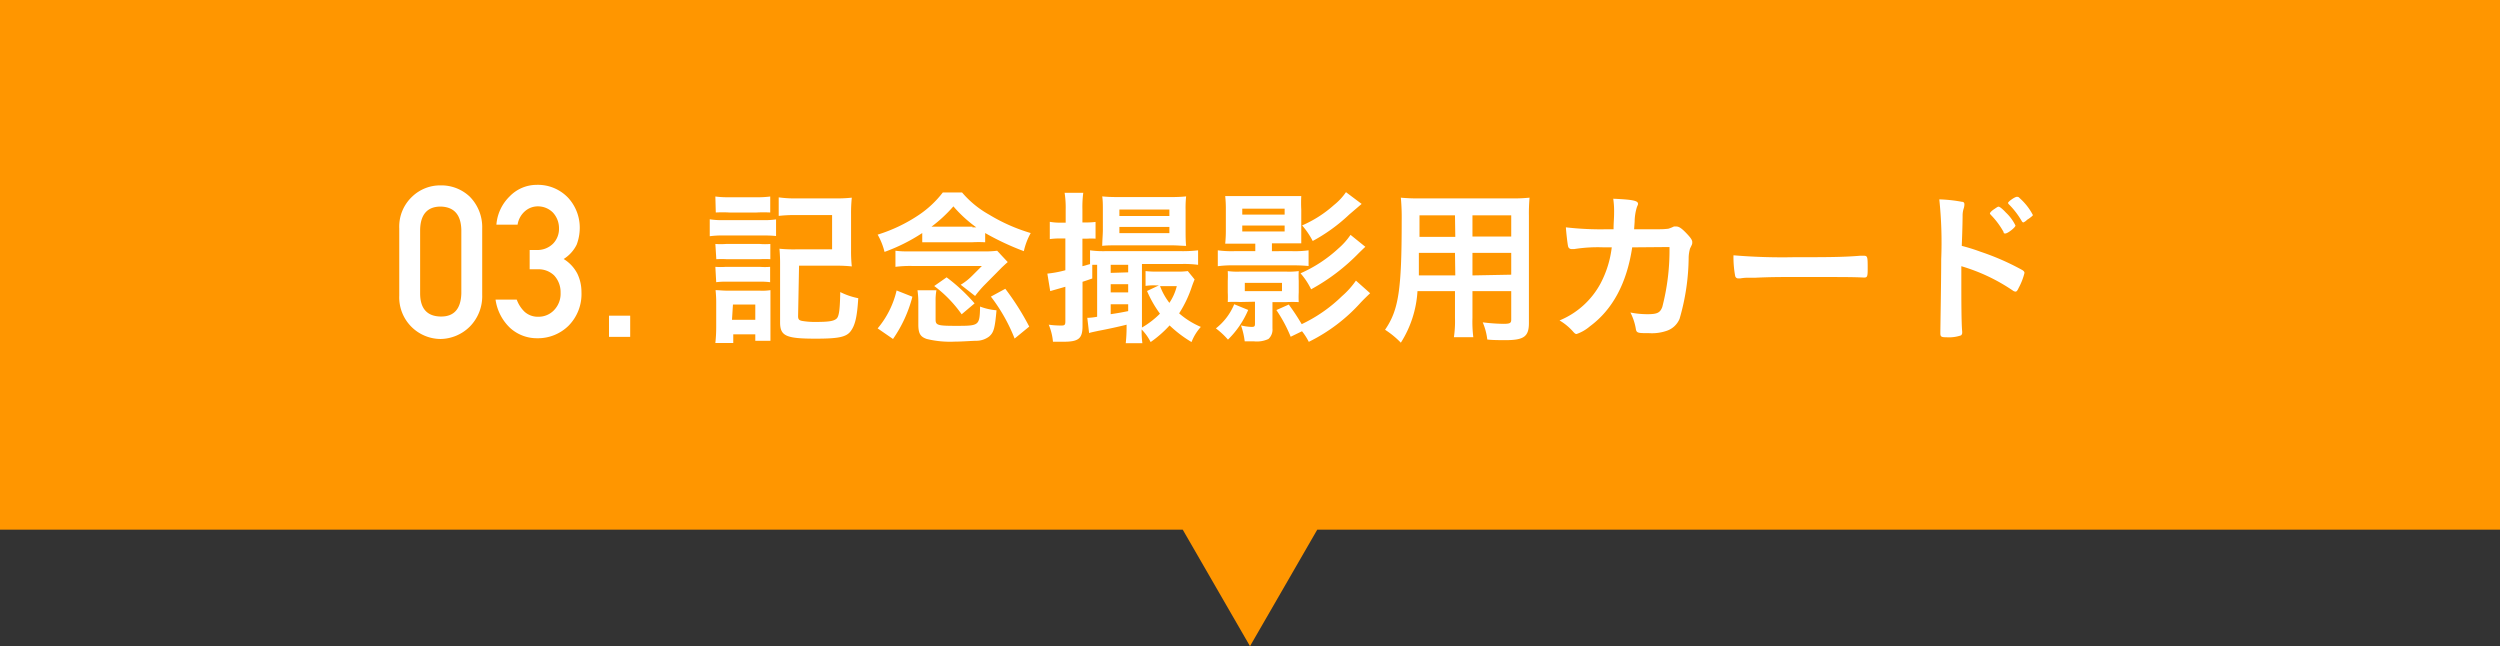<svg xmlns="http://www.w3.org/2000/svg" width="236" height="61" viewBox="0 0 236 61">
  <rect x="0" y="0" width="236" height="61" fill="#333333" stroke="none"/>
  <defs>
    <style>
      .a {
        fill: #ff9600;
      }

      .b {
        fill: #fff;
      }
    </style>
  </defs>
  <g>
    <polygon class="a" points="236 0 0 0 0 50 111.65 50 118 61 124.35 50 236 50 236 0"/>
    <g>
      <path class="b" d="M67,20.7a6.73,6.73,0,0,0,1.23.08h3.8a7.32,7.32,0,0,0,1.23-.07v1.57a10.3,10.3,0,0,0-1.17-.05H68.27A8.24,8.24,0,0,0,67,22.3Zm.53-2.15a8.71,8.71,0,0,0,1.28.07h2.62a8.71,8.71,0,0,0,1.28-.07v1.51a12.2,12.2,0,0,0-1.28,0H68.85a11.63,11.63,0,0,0-1.28,0Zm0,13.83a14.11,14.11,0,0,0,.08-1.49V28.6a11,11,0,0,0-.06-1.21c.36,0,.62.05,1.18.05h3a4.91,4.91,0,0,0,1-.05c0,.3,0,.54,0,1.12V31.1c0,.35,0,.8,0,1.07H71.3v-.61H69.22v.82Zm0-9.35a6.8,6.8,0,0,0,1,0h3.19a6.19,6.19,0,0,0,1,0v1.44a7.32,7.32,0,0,0-1,0H68.62a8.5,8.5,0,0,0-1,0Zm0,2.16a6.8,6.8,0,0,0,1,0h3.17a6.32,6.32,0,0,0,1,0v1.45a7,7,0,0,0-1-.05H68.61a6.57,6.57,0,0,0-1,.05Zm1.57,5H71.3V28.75H69.19Zm6.24-.35c0,.29.08.39.35.45a7.07,7.07,0,0,0,1.34.1c1.22,0,1.68-.08,1.94-.31s.32-1,.35-2.51a6.59,6.59,0,0,0,1.7.58c-.11,1.79-.3,2.56-.72,3.12s-1.2.7-3.3.7c-2.81,0-3.36-.25-3.36-1.55V25a15.12,15.12,0,0,0-.06-1.52,13.51,13.51,0,0,0,1.53.06h3.44V20.3H75.11a13.91,13.91,0,0,0-1.6.08V18.63a10.74,10.74,0,0,0,1.61.1h3.7a13.79,13.79,0,0,0,1.59-.07,14.16,14.16,0,0,0-.07,1.56v3.41a13.4,13.4,0,0,0,.07,1.52,13.66,13.66,0,0,0-1.54-.07H75.43Z"/>
      <path class="b" d="M87.06,22a16.93,16.93,0,0,1-3.56,1.78,6.24,6.24,0,0,0-.65-1.63,14.8,14.8,0,0,0,3.89-1.86A9.58,9.58,0,0,0,89,18.17h1.82a9.25,9.25,0,0,0,2.55,2.09A16.63,16.63,0,0,0,97.3,22a6.35,6.35,0,0,0-.65,1.71A25.29,25.29,0,0,1,93,22v.87a11.64,11.64,0,0,0-1.24,0H88.32c-.48,0-.8,0-1.26,0Zm-4.21,9a8.58,8.58,0,0,0,1.79-3.58l1.49.59A12.39,12.39,0,0,1,84.3,32Zm1.68-7.33a8,8,0,0,0,1.18.06h7.08a9,9,0,0,0,1.34-.06l1,1.07c-.22.19-.29.26-.56.51L92.9,26.94a10.51,10.51,0,0,0-.85,1l-1.36-1.06a5.29,5.29,0,0,0,1-.77l1-1H86.16a10.72,10.72,0,0,0-1.63.08Zm3.79,6.5c0,.53.21.59,1.89.59,2.23,0,2.27,0,2.31-1.82a5.61,5.61,0,0,0,1.55.35c-.15,1.71-.26,2.1-.7,2.48a2,2,0,0,1-1.17.4c-.42,0-1.38.08-2.08.08A9.29,9.29,0,0,1,87.49,32c-.62-.21-.8-.53-.8-1.38V28.76a8.39,8.39,0,0,0-.08-1.36H88.4a4.92,4.92,0,0,0-.08,1Zm3.46-8.71h.38A12.32,12.32,0,0,1,90,19.48a13.25,13.25,0,0,1-2.07,1.92h3.89Zm-1,8.21A11.74,11.74,0,0,0,88.19,27l1.17-.82A16.47,16.47,0,0,1,92,28.64Zm5,2.29A16.2,16.2,0,0,0,93.54,28l1.36-.74a24.38,24.38,0,0,1,2.26,3.57Z"/>
      <path class="b" d="M100.1,22.51a7.12,7.12,0,0,0-1,.06V20.94a5.43,5.43,0,0,0,1,.08h.5V19.77a9.11,9.11,0,0,0-.1-1.57h1.76a10.41,10.41,0,0,0-.08,1.57V21h.44a6.6,6.6,0,0,0,.8-.05v1.58a6.48,6.48,0,0,0-.8,0h-.44v2.6l.72-.2v-1.3a9.36,9.36,0,0,0,1.4.08h7.25a12.38,12.38,0,0,0,1.55-.08V25a9.65,9.65,0,0,0-1.49-.08h-3.81v6a8.21,8.21,0,0,0,1.7-1.31,10.71,10.71,0,0,1-1.22-2.14l1.12-.53h-.32a5.07,5.07,0,0,0-.94.05V25.59a8.62,8.62,0,0,0,1.12.05h1.87a6.84,6.84,0,0,0,1-.05l.64.79c-.13.32-.13.32-.24.62a11,11,0,0,1-1.22,2.58,7.64,7.64,0,0,0,2.05,1.28,4.62,4.62,0,0,0-.88,1.43,11.46,11.46,0,0,1-2.07-1.57,10.6,10.6,0,0,1-1.79,1.57,4.74,4.74,0,0,0-.85-1.19,9.3,9.3,0,0,0,.07,1.3h-1.57a13.76,13.76,0,0,0,.08-1.57v-.18c-.5.13-1.64.39-2.66.58-.35.08-.69.14-.88.21L102.64,30h.1a5.18,5.18,0,0,0,.83-.1V25l-.46,0v1.29c-.44.15-.5.18-.92.31v4.17c0,1.19-.36,1.49-1.79,1.49l-1,0A5.39,5.39,0,0,0,99,30.65a8.07,8.07,0,0,0,1.2.08c.3,0,.37-.06.37-.4V27.07l-1.43.41-.27-1.65a10.56,10.56,0,0,0,1.7-.32v-3Zm5.34.65c-.56,0-1,0-1.39.05,0-.48.06-1.06.06-1.52V19.8c0-.46,0-.85-.06-1.26a13.06,13.06,0,0,0,1.46.06h5a12.69,12.69,0,0,0,1.46-.06,10.63,10.63,0,0,0-.05,1.32v1.8c0,.49,0,1.12.05,1.55-.39,0-.8-.05-1.37-.05Zm1.06,2.55V25h-1.65v.76Zm0,1.89v-.77h-1.65v.77Zm-1.65,2.06c.86-.13,1.09-.18,1.65-.29v-.65h-1.65Zm.82-9.27h4.72v-.61h-4.72Zm0,1.62h4.72v-.59h-4.72Zm3.84,5a6,6,0,0,0,.88,1.58,4.94,4.94,0,0,0,.7-1.58Z"/>
      <path class="b" d="M117.83,29.26a8.69,8.69,0,0,1-1.91,2.8A7.38,7.38,0,0,0,114.78,31a5.6,5.6,0,0,0,1.73-2.28ZM117,23c-.67,0-1,0-1.34,0a12.07,12.07,0,0,0,.06-1.23v-2a11.06,11.06,0,0,0-.06-1.26c.44,0,.8,0,1.49,0h4.19c.62,0,1.09,0,1.5,0a12.43,12.43,0,0,0,0,1.28v1.95c0,.54,0,.88,0,1.23-.25,0-.75,0-1.33,0h-1.44v.74H122a9.65,9.65,0,0,0,1.53-.08v1.48a15.12,15.12,0,0,0-1.52-.06H116.5a10.21,10.21,0,0,0-1.54.08v-1.5a9.56,9.56,0,0,0,1.54.08h2V23Zm.07,5.51a11,11,0,0,0-1.17,0,9,9,0,0,0,0-.91V26.52a9.11,9.11,0,0,0,0-.93,6.51,6.51,0,0,0,1.15.05h4.38a6.9,6.9,0,0,0,1.17-.05,9,9,0,0,0,0,.93v1.09a8.59,8.59,0,0,0,0,.91,11,11,0,0,0-1.17,0h-1.31V31a1.19,1.19,0,0,1-.38,1,2.58,2.58,0,0,1-1.39.22c-.21,0-.4,0-.85,0a6.86,6.86,0,0,0-.35-1.5,5,5,0,0,0,1,.14c.26,0,.32-.05.32-.3V28.48Zm.2-8.25h4v-.56h-4Zm0,1.59h4v-.56h-4Zm.24,5.63h3.51v-.78h-3.51Zm4.33,4.31a13.43,13.43,0,0,0-1.35-2.52l1.17-.52a20.47,20.47,0,0,1,1.22,1.85,14,14,0,0,0,3.8-2.64A7.83,7.83,0,0,0,128,26.49l1.34,1.19c-.53.51-.53.51-.85.84a16.19,16.19,0,0,1-4.94,3.75,5.71,5.71,0,0,0-.64-1Zm7.05-8.49c-.17.15-.36.34-.59.56a18.88,18.88,0,0,1-4.53,3.45,6.72,6.72,0,0,0-1-1.51,12.92,12.92,0,0,0,3.57-2.34,6.49,6.49,0,0,0,1.15-1.29Zm-.35-4.05-1.17,1a16.14,16.14,0,0,1-3.45,2.5,7.33,7.33,0,0,0-1-1.47,11.09,11.09,0,0,0,3-1.92,5.59,5.59,0,0,0,1.14-1.22Z"/>
      <path class="b" d="M133.81,27.48a10.17,10.17,0,0,1-1.57,4.87,8.33,8.33,0,0,0-1.49-1.22c1.28-1.87,1.57-3.73,1.57-10.31a20.33,20.33,0,0,0-.08-2.16,16.7,16.7,0,0,0,1.76.07h8.61a15.78,15.78,0,0,0,1.78-.07,16.51,16.51,0,0,0-.06,1.73v10.1c0,1.28-.47,1.62-2.21,1.62-.47,0-1.27,0-1.72-.06a5.83,5.83,0,0,0-.43-1.62,18.11,18.11,0,0,0,1.92.14c.64,0,.77-.06.77-.4V27.48H139V30a11.78,11.78,0,0,0,.08,1.83h-1.83a10.27,10.27,0,0,0,.1-1.81V27.48Zm3.54-3.61h-3.41c0,.41,0,.75,0,1,0,.7,0,.86,0,1.13h3.44Zm0-3.54H134v1.6l0,.43h3.38Zm5.31,2v-2H139v2Zm0,3.6V23.87H139V26Z"/>
      <path class="b" d="M154.08,23.35c-.51,3.38-1.85,5.88-4,7.46a3.81,3.81,0,0,1-1.25.72c-.11,0-.17-.05-.3-.19a5.29,5.29,0,0,0-1.31-1.09,7.74,7.74,0,0,0,3.87-3.49,9.75,9.75,0,0,0,1.06-3.41l-.76,0a14.14,14.14,0,0,0-2.77.16l-.25,0a.32.32,0,0,1-.34-.25c-.06-.23-.19-1.4-.21-1.8a28.4,28.4,0,0,0,3.94.18h.56c0-.64.05-1,.05-1.54a8.12,8.12,0,0,0-.08-1.34c1.86.08,2.34.19,2.34.48,0,.06,0,.06-.1.29a4.8,4.8,0,0,0-.22,1.4l-.05.71h2.38a6.67,6.67,0,0,0,.85-.05,3.42,3.42,0,0,0,.53-.21l.21,0c.25,0,.48.14.91.58s.61.69.61.89,0,.18-.21.61a3.47,3.47,0,0,0-.13.82,21.19,21.19,0,0,1-.86,5.82,2,2,0,0,1-1.25,1.14,4.24,4.24,0,0,1-1.62.21c-1.05,0-1.2,0-1.26-.42a5.26,5.26,0,0,0-.51-1.53,8.15,8.15,0,0,0,1.6.16c.93,0,1.2-.13,1.41-.68a21.31,21.31,0,0,0,.68-5.66Z"/>
      <path class="b" d="M169.39,24.28c2.93,0,4.61,0,6.23-.14h.21c.48,0,.48,0,.48,1.29,0,.66-.05.77-.32.77h-.06c-1.06-.05-1.65-.05-6.28-.05-1.69,0-2.54,0-4,.07h-.46a4.19,4.19,0,0,0-.9.06l-.17,0a.29.29,0,0,1-.32-.23,9.87,9.87,0,0,1-.16-1.95A55.3,55.3,0,0,0,169.39,24.28Z"/>
      <path class="b" d="M185.15,26.92c0,1,0,3.6.08,4.36v.08a.34.34,0,0,1-.11.3,3.53,3.53,0,0,1-1.34.18c-.51,0-.61-.05-.61-.37V31.4c0-.41.08-5,.08-6.93a38.87,38.87,0,0,0-.18-5.65,13.74,13.74,0,0,1,2.13.23q.24,0,.24.24a1.38,1.38,0,0,1-.06.37,2.13,2.13,0,0,0-.11.67s0,1-.08,2.88a17.69,17.69,0,0,1,1.79.56,23.73,23.73,0,0,1,3.94,1.73c.12.08.19.16.19.27a5.86,5.86,0,0,1-.55,1.41c-.12.27-.2.35-.3.35a.51.51,0,0,1-.26-.11,17.26,17.26,0,0,0-4.85-2.29Zm4-5a7.47,7.47,0,0,0-1.2-1.62c-.08-.1-.1-.1-.1-.15s.08-.19.39-.4.35-.24.43-.24.29.13.69.56a4.17,4.17,0,0,1,.9,1.22c0,.18-.73.75-.95.75C189.24,22.07,189.19,22,189.14,22Zm2.24-1.21A1,1,0,0,1,191,21s-.08,0-.16-.15a7.63,7.63,0,0,0-1.2-1.56.24.24,0,0,1-.08-.13c0-.13.64-.58.83-.58s.18.05.34.19a5.55,5.55,0,0,1,1.18,1.54C191.86,20.38,191.75,20.49,191.38,20.74Z"/>
    </g>
    <g>
      <path class="b" d="M37.69,21.56a3.88,3.88,0,0,1,1.22-3,3.82,3.82,0,0,1,2.69-1.06,3.89,3.89,0,0,1,2.74,1.06,4.08,4.08,0,0,1,1.18,3v6.28a4.07,4.07,0,0,1-1.18,3A4,4,0,0,1,41.6,32a3.93,3.93,0,0,1-3.91-4.1Zm5.86.13q-.06-2.14-1.95-2.19c-1.27,0-1.91.76-1.94,2.19v6c0,1.45.67,2.17,1.94,2.19s1.91-.74,1.95-2.19Z"/>
      <path class="b" d="M50,23.6h.68A2.09,2.09,0,0,0,52.21,23a2,2,0,0,0,.56-1.45,2.17,2.17,0,0,0-.58-1.49,2,2,0,0,0-1.44-.58,1.83,1.83,0,0,0-1.16.43,2.11,2.11,0,0,0-.73,1.3h-2a4.17,4.17,0,0,1,1.24-2.66,3.55,3.55,0,0,1,2.55-1.1,3.93,3.93,0,0,1,3,1.24,4.17,4.17,0,0,1,1.08,2.82,4.51,4.51,0,0,1-.29,1.58,3.34,3.34,0,0,1-1.23,1.36,3.52,3.52,0,0,1,1.3,1.4,4,4,0,0,1,.38,1.72,4.25,4.25,0,0,1-1.2,3.16,4.12,4.12,0,0,1-3,1.2,3.76,3.76,0,0,1-2.5-.94,4.54,4.54,0,0,1-1.41-2.71h2a3,3,0,0,0,.75,1.16,1.86,1.86,0,0,0,1.3.46,2,2,0,0,0,1.47-.62,2.23,2.23,0,0,0,.62-1.65A2.32,2.32,0,0,0,52.31,26a2.11,2.11,0,0,0-1.51-.58H50Z"/>
      <path class="b" d="M57.49,29.8h2v2h-2Z"/>
    </g>
  </g>
</svg>
